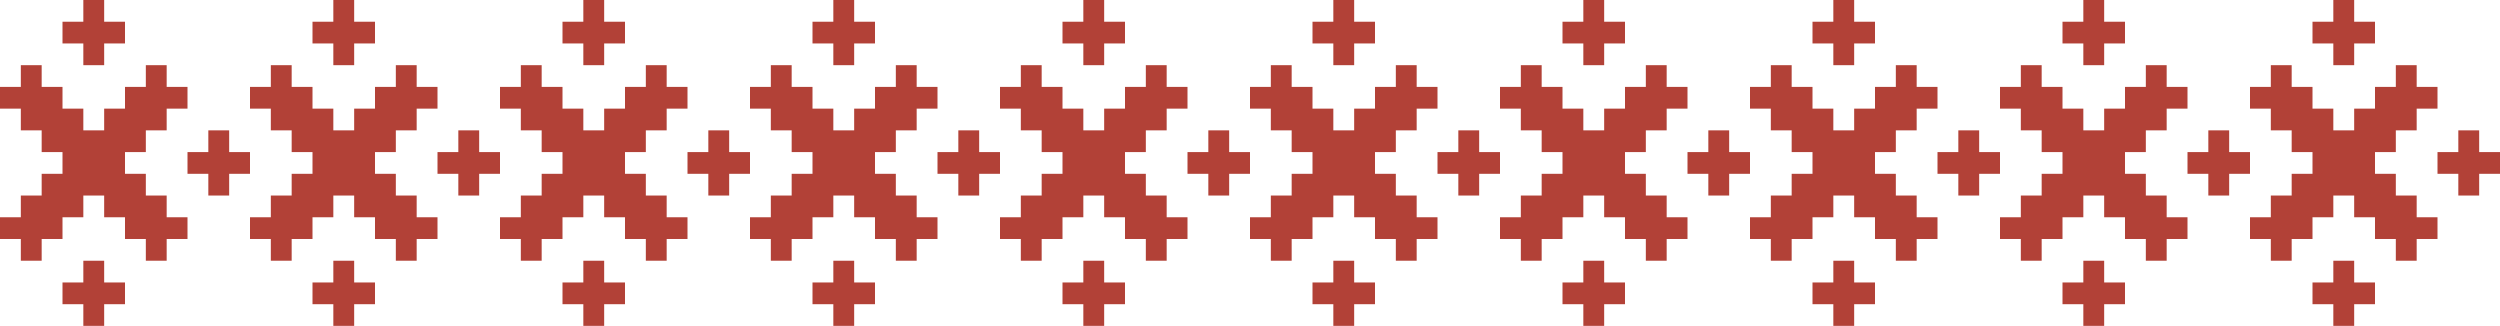 <?xml version="1.0" encoding="UTF-8"?> <svg xmlns="http://www.w3.org/2000/svg" width="1120" height="146" viewBox="0 0 1120 146" fill="none"><path d="M9.333 97.333V87.6H18.667V77.867H28V68.133H18.667L18.667 58.4H9.333V48.667H0L0 38.933H9.333V29.2H18.667V38.933H28V48.667H37.333V58.4H46.667V48.667H56V38.933H65.333L65.333 29.2H74.667L74.667 38.933H84V48.667H74.667V58.4H65.333V68.133H56V77.867H65.333V87.6H74.667V97.333H84V107.067H74.667V116.8H65.333V107.067H56V97.333H46.667L46.667 87.6H37.333L37.333 97.333H28V107.067H18.667V116.8H9.333V107.067H0L0 97.333H9.333Z" fill="#B24137"></path><path d="M37.333 126.533V116.8H46.667V126.533H56V136.267H46.667V146H37.333V136.267H28V126.533H37.333Z" fill="#B24137"></path><path d="M37.333 9.733V0H46.667V9.733H56V19.467H46.667V29.2H37.333V19.467H28V9.733H37.333Z" fill="#B24137"></path><path d="M205.333 68.133V58.4H214.667V68.133H224V77.867H214.667V87.6H205.333V77.867L196 77.867V68.133L205.333 68.133Z" fill="#B24137"></path><path d="M121.333 97.333V87.6H130.667V77.867H140V68.133H130.667V58.4H121.333V48.667H112V38.933H121.333V29.2H130.667V38.933H140V48.667H149.333V58.4H158.667V48.667H168V38.933H177.333V29.2H186.667V38.933H196V48.667H186.667V58.4H177.333V68.133H168V77.867H177.333V87.6H186.667V97.333H196V107.067H186.667V116.8H177.333V107.067H168V97.333H158.667V87.6H149.333V97.333H140V107.067H130.667V116.8H121.333V107.067H112V97.333H121.333Z" fill="#B24137"></path><path d="M149.333 126.533V116.8H158.667V126.533H168V136.267H158.667V146H149.333V136.267H140V126.533H149.333Z" fill="#B24137"></path><path d="M149.333 9.733V0H158.667V9.733H168V19.467H158.667V29.2H149.333V19.467H140V9.733H149.333Z" fill="#B24137"></path><path d="M93.333 68.133V58.4H102.667V68.133H112V77.867H102.667V87.6H93.333V77.867H84V68.133H93.333Z" fill="#B24137"></path><path d="M233.333 97.333V87.6H242.667V77.867H252V68.133H242.667V58.4H233.333V48.667H224V38.933H233.333V29.2H242.667V38.933H252V48.667H261.333V58.4H270.667V48.667H280V38.933H289.333V29.2H298.667V38.933H308V48.667H298.667V58.4H289.333V68.133H280V77.867H289.333V87.6H298.667V97.333H308V107.067H298.667V116.8H289.333V107.067H280V97.333H270.667V87.6H261.333V97.333H252V107.067H242.667V116.8H233.333V107.067H224V97.333H233.333Z" fill="#B24137"></path><path d="M261.333 126.533V116.8H270.667V126.533H280V136.267H270.667V146H261.333V136.267H252V126.533H261.333Z" fill="#B24137"></path><path d="M261.333 9.733V7.31772e-07H270.667V9.733H280V19.467H270.667V29.2H261.333V19.467H252V9.733H261.333Z" fill="#B24137"></path><path d="M429.333 68.133V58.4H438.667V68.133H448V77.867H438.667V87.6H429.333V77.867L420 77.867V68.133L429.333 68.133Z" fill="#B24137"></path><path d="M345.333 97.333V87.6H354.667V77.867H364V68.133H354.667V58.4H345.333V48.667H336V38.933H345.333V29.2H354.667V38.933H364V48.667H373.333V58.4H382.667V48.667H392V38.933H401.333V29.2H410.667V38.933H420V48.667H410.667V58.4H401.333V68.133H392V77.867H401.333V87.6H410.667V97.333H420V107.067H410.667V116.8H401.333V107.067H392V97.333H382.667V87.6H373.333V97.333H364V107.067H354.667V116.8H345.333V107.067H336V97.333H345.333Z" fill="#B24137"></path><path d="M373.333 126.533V116.8H382.667V126.533H392V136.267H382.667V146H373.333V136.267H364V126.533H373.333Z" fill="#B24137"></path><path d="M373.333 9.733V0H382.667V9.733H392V19.467H382.667V29.2H373.333V19.467H364V9.733H373.333Z" fill="#B24137"></path><path d="M317.333 68.133V58.4H326.667V68.133H336V77.867H326.667V87.6H317.333V77.867H308V68.133H317.333Z" fill="#B24137"></path><path d="M457.333 97.333V87.6H466.667V77.867H476V68.133H466.667V58.4H457.333V48.667H448V38.933H457.333V29.2H466.667V38.933H476V48.667H485.333V58.4H494.667V48.667H504V38.933H513.333V29.2H522.667V38.933H532V48.667H522.667V58.4H513.333V68.133H504V77.867H513.333V87.6H522.667V97.333H532V107.067H522.667V116.8H513.333V107.067H504V97.333H494.667V87.6H485.333V97.333H476V107.067H466.667V116.8H457.333V107.067H448V97.333H457.333Z" fill="#B24137"></path><path d="M485.333 126.533V116.8H494.667V126.533H504V136.267H494.667V146H485.333V136.267H476V126.533H485.333Z" fill="#B24137"></path><path d="M485.333 9.733V7.31772e-07H494.667V9.733H504V19.467H494.667V29.2H485.333V19.467H476V9.733H485.333Z" fill="#B24137"></path><path d="M653.333 68.133V58.4H662.667V68.133H672V77.867H662.667V87.6H653.333V77.867L644 77.867V68.133L653.333 68.133Z" fill="#B24137"></path><path d="M569.333 97.333V87.6H578.667V77.867H588V68.133H578.667V58.4H569.333V48.667H560V38.933H569.333V29.2H578.667V38.933H588V48.667H597.333V58.4H606.667V48.667H616V38.933H625.333V29.2H634.667V38.933H644V48.667H634.667V58.4H625.333V68.133H616V77.867H625.333V87.6H634.667V97.333H644V107.067H634.667V116.8H625.333V107.067H616V97.333H606.667V87.6H597.333V97.333H588V107.067H578.667V116.8H569.333V107.067H560V97.333H569.333Z" fill="#B24137"></path><path d="M597.333 126.533V116.8H606.667V126.533H616V136.267H606.667V146H597.333V136.267H588V126.533H597.333Z" fill="#B24137"></path><path d="M597.333 9.733V0H606.667V9.733H616V19.467H606.667V29.2H597.333V19.467H588V9.733H597.333Z" fill="#B24137"></path><path d="M541.333 68.133V58.4H550.667V68.133H560V77.867H550.667V87.6H541.333V77.867H532V68.133H541.333Z" fill="#B24137"></path><path d="M681.333 97.333V87.6H690.667V77.867H700V68.133H690.667V58.4H681.333V48.667H672V38.933H681.333V29.2H690.667V38.933H700V48.667H709.333V58.4H718.667V48.667H728V38.933H737.333V29.2H746.667V38.933H756V48.667H746.667V58.4H737.333V68.133H728V77.867H737.333V87.6H746.667V97.333H756V107.067H746.667V116.8H737.333V107.067H728V97.333H718.667V87.6H709.333V97.333H700V107.067H690.667V116.8H681.333V107.067H672V97.333H681.333Z" fill="#B24137"></path><path d="M709.333 126.533V116.8H718.667V126.533H728V136.267H718.667V146H709.333V136.267H700V126.533H709.333Z" fill="#B24137"></path><path d="M709.333 9.733V7.31772e-07H718.667V9.733H728V19.467H718.667V29.2H709.333V19.467H700V9.733H709.333Z" fill="#B24137"></path><path d="M877.333 68.133V58.4H886.667V68.133H896V77.867H886.667V87.6H877.333V77.867L868 77.867V68.133L877.333 68.133Z" fill="#B24137"></path><path d="M793.333 97.333V87.6H802.667V77.867H812V68.133H802.667V58.4H793.333V48.667H784V38.933H793.333V29.2H802.667V38.933H812V48.667H821.333V58.4H830.667V48.667H840V38.933H849.333V29.2H858.667V38.933H868V48.667H858.667V58.4H849.333V68.133H840V77.867H849.333V87.6H858.667V97.333H868V107.067H858.667V116.8H849.333V107.067H840V97.333H830.667V87.6H821.333V97.333H812V107.067H802.667V116.8H793.333V107.067H784V97.333H793.333Z" fill="#B24137"></path><path d="M821.333 126.533V116.8H830.667V126.533H840V136.267H830.667V146H821.333V136.267H812V126.533H821.333Z" fill="#B24137"></path><path d="M821.333 9.733V0H830.667V9.733H840V19.467H830.667V29.2H821.333V19.467H812V9.733H821.333Z" fill="#B24137"></path><path d="M765.333 68.133V58.4H774.667V68.133H784V77.867H774.667V87.6H765.333V77.867H756V68.133H765.333Z" fill="#B24137"></path><path d="M905.333 97.333V87.6H914.667V77.867H924V68.133H914.667V58.4H905.333V48.667H896V38.933H905.333V29.2H914.667V38.933H924V48.667H933.333V58.4H942.667V48.667H952V38.933H961.333V29.2H970.667V38.933H980V48.667H970.667V58.4H961.333V68.133H952V77.867H961.333V87.6H970.667V97.333H980V107.067H970.667V116.8H961.333V107.067H952V97.333H942.667V87.6H933.333V97.333H924V107.067H914.667V116.8H905.333V107.067H896V97.333H905.333Z" fill="#B24137"></path><path d="M933.333 126.533V116.8H942.667V126.533H952V136.267H942.667V146H933.333V136.267H924V126.533H933.333Z" fill="#B24137"></path><path d="M933.333 9.733V7.31772e-07H942.667V9.733H952V19.467H942.667V29.2H933.333V19.467H924V9.733H933.333Z" fill="#B24137"></path><path d="M1101.33 68.133V58.4H1110.67V68.133H1120V77.867H1110.67V87.6H1101.33V77.867L1092 77.867V68.133L1101.33 68.133Z" fill="#B24137"></path><path d="M1017.33 97.333V87.6H1026.67V77.867H1036V68.133H1026.67V58.4H1017.33V48.667H1008V38.933H1017.33V29.2H1026.67V38.933H1036V48.667H1045.33V58.4H1054.67V48.667H1064V38.933H1073.33V29.2H1082.67V38.933H1092V48.667H1082.67V58.4H1073.33V68.133H1064V77.867H1073.33V87.6H1082.67V97.333H1092V107.067H1082.67V116.8H1073.33V107.067H1064V97.333H1054.67V87.6H1045.33V97.333H1036V107.067H1026.67V116.8H1017.33V107.067H1008V97.333H1017.33Z" fill="#B24137"></path><path d="M1045.33 126.533V116.8H1054.67V126.533H1064V136.267H1054.67V146H1045.33V136.267H1036V126.533H1045.33Z" fill="#B24137"></path><path d="M1045.33 9.733V0H1054.67V9.733H1064V19.467H1054.67V29.2H1045.33V19.467H1036V9.733H1045.33Z" fill="#B24137"></path><path d="M989.333 68.133V58.4H998.667V68.133H1008V77.867H998.667V87.6H989.333V77.867H980V68.133H989.333Z" fill="#B24137"></path></svg> 